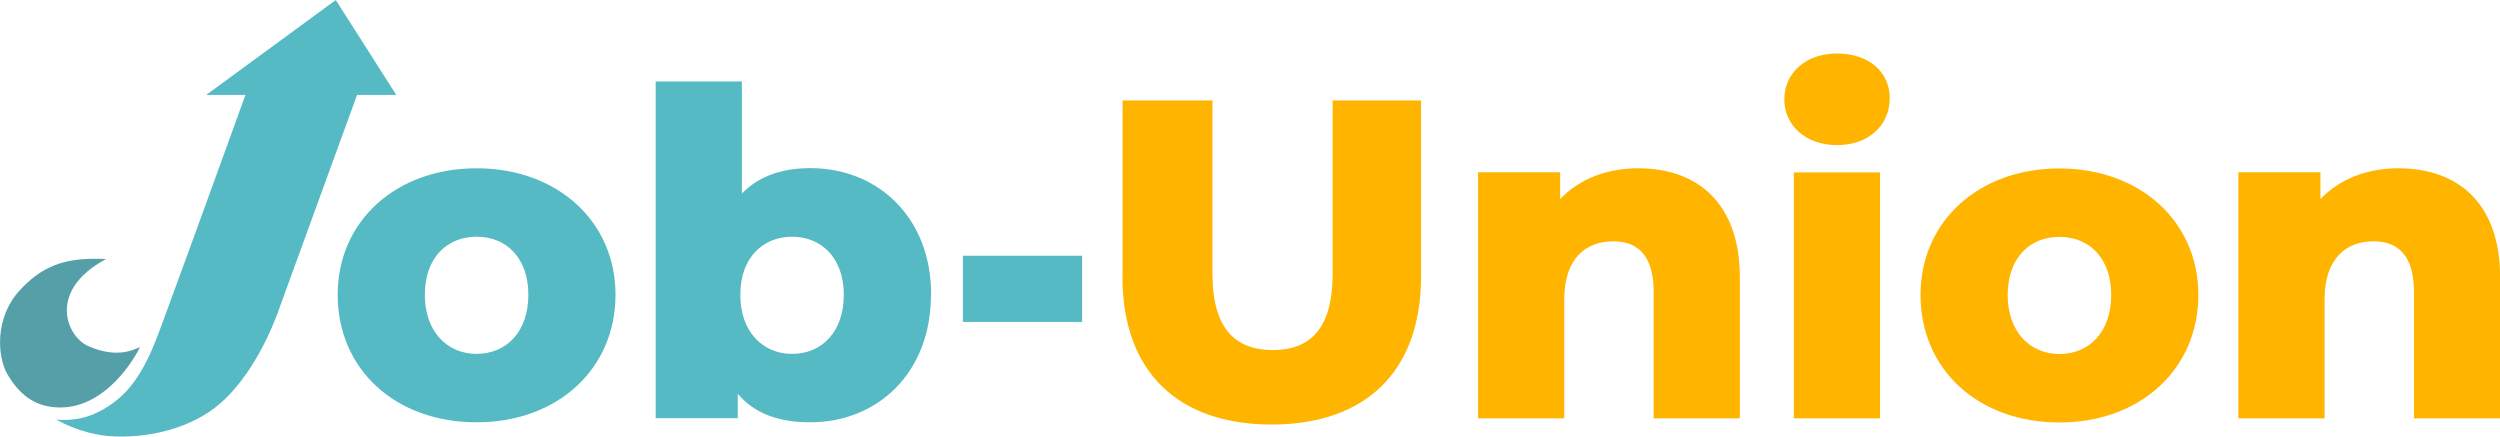 <?xml version="1.0" encoding="UTF-8"?><svg id="Layer_2" xmlns="http://www.w3.org/2000/svg" viewBox="0 0 157.47 27.5"><defs><style>.cls-1{fill:#ffb400;}.cls-2{fill:#559fa8;}.cls-3{fill:#55bac4;}</style></defs><g id="Logos"><g id="Logo_quer"><path class="cls-1" d="M70.71,17.43V6.33h5.66v10.92c0,3.43,1.43,4.8,3.8,4.8s3.77-1.37,3.77-4.8V6.33h5.57v11.09c0,5.97-3.49,9.32-9.41,9.32s-9.4-3.34-9.4-9.32Zm38.88,.06v8.86h-5.43v-7.98c0-2.23-.97-3.17-2.54-3.17-1.74,0-3.09,1.09-3.09,3.66v7.49h-5.43V10.85h5.17v1.69c1.23-1.29,2.97-1.94,4.92-1.94,3.63,0,6.4,2.09,6.4,6.89Zm2.8-11.23c0-1.63,1.31-2.89,3.32-2.89s3.32,1.17,3.32,2.8c0,1.72-1.32,2.97-3.32,2.97s-3.32-1.26-3.32-2.89Zm.6,4.6h5.43v15.49h-5.43V10.85Zm7.98,7.72c0-4.66,3.69-7.97,8.75-7.97s8.75,3.32,8.75,7.97-3.63,8.03-8.75,8.03-8.75-3.34-8.75-8.03Zm12.01,0c0-2.34-1.4-3.66-3.26-3.66s-3.26,1.32-3.26,3.66,1.43,3.72,3.26,3.72,3.26-1.34,3.26-3.72Zm24.5-1.09v8.86h-5.43v-7.98c0-2.23-.97-3.17-2.54-3.17-1.74,0-3.09,1.09-3.09,3.66v7.49h-5.43V10.85h5.17v1.69c1.23-1.29,2.97-1.94,4.92-1.94,3.63,0,6.4,2.09,6.4,6.89Z"/><path class="cls-3" d="M21.27,18.57c0-4.66,3.69-7.97,8.75-7.97s8.75,3.32,8.75,7.97-3.63,8.03-8.75,8.03-8.75-3.34-8.75-8.03Zm12.01,0c0-2.34-1.4-3.66-3.26-3.66s-3.26,1.32-3.26,3.66,1.43,3.72,3.26,3.72,3.26-1.34,3.26-3.72Zm25.36,0c0,4.95-3.4,8.03-7.6,8.03-2.03,0-3.54-.57-4.57-1.8v1.54h-5.17V5.13h5.43v7.06c1.06-1.09,2.52-1.6,4.32-1.6,4.2,0,7.6,3.06,7.6,7.97Zm-5.49,0c0-2.34-1.43-3.66-3.26-3.66s-3.26,1.32-3.26,3.66,1.43,3.72,3.26,3.72,3.26-1.34,3.26-3.72Zm7.5-2.46h7.51v4.17h-7.51v-4.17Z"/><g><path class="cls-3" d="M24.96,5.98h-2.47l-4.86,13.34s-1.25,3.92-3.77,6.1c-1.71,1.48-4.26,2.16-6.64,2.07-.53-.02-1.08-.1-1.62-.24-.74-.19-1.43-.47-2.06-.82,.87,.06,2.14,.06,3.72-1.15,1.83-1.4,2.57-3.89,3.33-5.92,1.02-2.75,4.87-13.38,4.87-13.38h-2.47L21.15,0l3.81,5.98Z"/><path class="cls-2" d="M8.82,21.85c-.24,.55-2.16,4-5.28,3.81-1.43-.09-2.34-.85-3.07-2.08-.65-1.12-.81-3.56,.76-5.28,1.41-1.53,2.78-2,4.74-2,.23,0,.47,0,.71,.02-3.67,1.94-2.55,4.86-1.1,5.49,1.73,.75,2.78,.27,3.24,.04Z"/></g></g></g></svg>